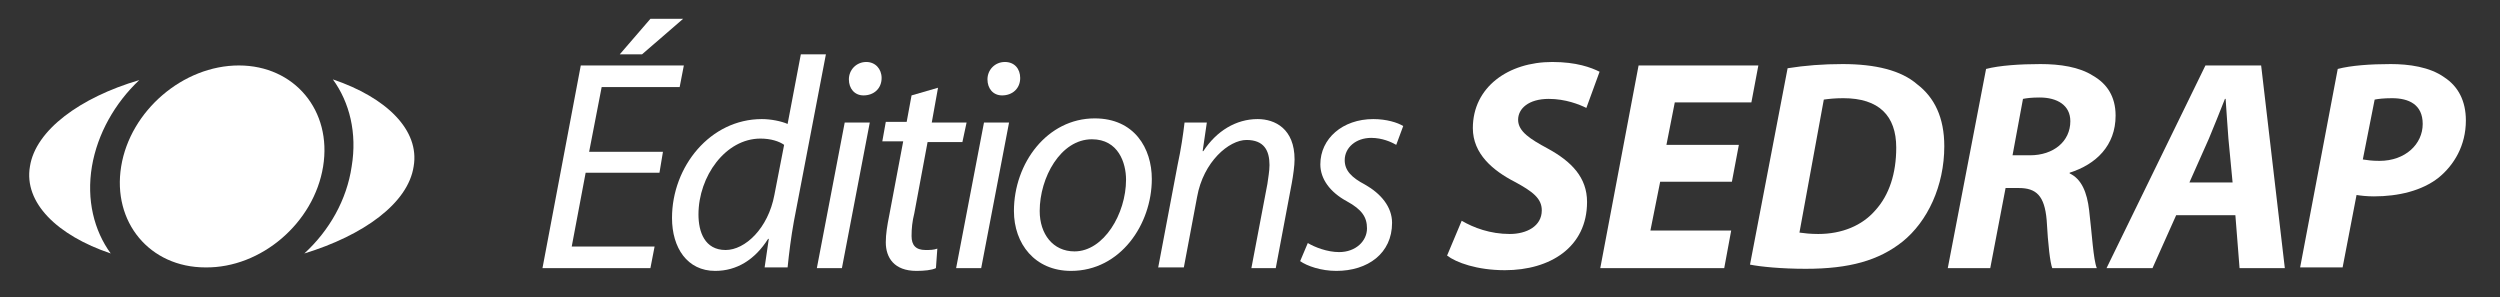 <svg version="1.1" id="Calque_1" xmlns="http://www.w3.org/2000/svg" xmlns:xlink="http://www.w3.org/1999/xlink" x="0px" y="0px"
	 viewBox="0 0 359 42.7" style="enable-background:new 0 0 359 42.7;" xml:space="preserve">
<rect x="0" y="0" width="359" height="42.7" fill="#333333" stroke="none"/>
<style type="text/css">
	.st0{fill:#FFFFFF;}
</style>
<g>
	<polygon id="XMLID_26_" class="st0" points="248.7,26.1 238.4,26.1 237,33.1 248.6,33.1 247.6,38.5 229.8,38.5 235.3,9.4 
		252.5,9.4 251.5,14.7 240.5,14.7 239.3,20.8 249.7,20.8 	"/>
	<g>
		<path class="st0" d="M98.1,2.7l-5.9,5.1l-3.2,0l4.4-5.1L98.1,2.7z M94.7,24.8l-10.6,0l-2,10.6l11.9,0l-0.6,3.1l-15.5,0l5.5-29.1
			l14.8,0l-0.6,3.1l-11.2,0l-1.8,9.3l10.6,0L94.7,24.8z"/>
		<g>
			<path class="st0" d="M112.6,20.8c-0.7-0.5-1.9-0.9-3.4-0.9c-5,0-8.9,5.4-8.9,10.9c0,2.5,0.9,5.1,3.9,5.1c2.8,0,6.1-3.1,7-7.9
				L112.6,20.8z M118.6,7.8l-4.6,24c-0.4,2.2-0.7,4.6-0.9,6.6h-3.3l0.6-4.1h-0.1c-1.9,3-4.5,4.6-7.6,4.6c-4,0-6.2-3.3-6.2-7.6
				c0-7.4,5.5-14.2,12.9-14.2c1.3,0,2.8,0.3,3.7,0.7l1.9-10L118.6,7.8z"/>
			<path class="st0" d="M124,13.7c-1.3,0-2.1-1-2.1-2.3c0-1.4,1.1-2.5,2.5-2.5c1.3,0,2.2,1,2.2,2.3C126.6,12.7,125.5,13.7,124,13.7
				L124,13.7z M117.3,38.5l4-20.9l3.6,0l-4,20.9H117.3z"/>
			<path id="XMLID_19_" class="st0" d="M134.7,12.6l-0.9,5l5,0l-0.6,2.8l-5,0l-1.9,10.2c-0.3,1.2-0.4,2.2-0.4,3.3c0,1.3,0.6,2,2,2
				c0.6,0,1.2,0,1.7-0.2l-0.2,2.8c-0.6,0.3-1.7,0.4-2.8,0.4c-3.2,0-4.4-1.9-4.4-4.1c0-1.2,0.2-2.4,0.5-3.9l2-10.6h-3l0.5-2.8h3
				l0.7-3.8L134.7,12.6z"/>
			<path class="st0" d="M143.9,13.7c-1.3,0-2.1-1-2.1-2.3c0-1.4,1.1-2.5,2.5-2.5s2.2,1,2.2,2.3C146.5,12.7,145.4,13.7,143.9,13.7
				L143.9,13.7z M137.3,38.5l4-20.9l3.6,0l-4,20.9H137.3z"/>
			<path class="st0" d="M154.3,36.1c4.2,0,7.4-5.4,7.4-10.3c0-2.4-1.1-5.8-4.9-5.8c-4.5,0-7.5,5.5-7.5,10.3
				C149.3,33.6,151.2,36.1,154.3,36.1L154.3,36.1z M153.8,38.9c-5.2,0-8.2-3.9-8.2-8.6c0-6.9,4.8-13.3,11.6-13.3
				c5.7,0,8.2,4.3,8.2,8.7C165.4,32.2,160.9,38.9,153.8,38.9L153.8,38.9z"/>
			<path id="XMLID_14_" class="st0" d="M166.3,38.5l2.8-14.8c0.5-2.3,0.8-4.4,1-6.1l3.2,0l-0.6,4.1h0.1c1.9-2.9,4.7-4.6,7.8-4.6
				c2.5,0,5.3,1.4,5.3,5.8c0,0.9-0.2,2.3-0.4,3.4l-2.3,12.2h-3.5l2.3-12.1c0.1-0.8,0.3-1.8,0.3-2.7c0-2.1-0.8-3.6-3.3-3.6
				c-2.5,0-6.2,3.1-7.1,8.2l-1.9,10.1H166.3z"/>
			<path id="XMLID_13_" class="st0" d="M187.8,34.9c1,0.6,2.8,1.3,4.5,1.3c2.4,0,4-1.6,4-3.4c0-1.6-0.7-2.7-2.9-3.9
				c-2.4-1.3-3.8-3.2-3.8-5.3c0-3.7,3.2-6.5,7.6-6.5c1.9,0,3.5,0.5,4.3,1l-1,2.7c-0.7-0.4-2-1-3.6-1c-2.2,0-3.8,1.4-3.8,3.2
				c0,1.5,1,2.5,2.9,3.5c2.3,1.3,3.9,3.2,3.9,5.5c0,4.4-3.5,6.9-8,6.9c-2.2,0-4.2-0.7-5.2-1.4L187.8,34.9z"/>
			<path id="XMLID_12_" class="st0" d="M209.9,31.7c1.7,1,4.1,1.9,6.9,1.9c2.4,0,4.6-1.1,4.6-3.4c0-1.7-1.3-2.7-3.9-4.1
				c-3.1-1.6-6-4-6-7.7c0-5.9,5.1-9.5,11.4-9.5c3.5,0,5.6,0.8,6.8,1.4l-1.9,5.2c-1-0.5-3-1.3-5.4-1.3c-2.9,0-4.4,1.4-4.4,3
				c0,1.7,1.8,2.8,4.2,4.1c3.5,1.9,5.7,4.2,5.7,7.7c0,6.5-5.3,9.8-11.8,9.8c-4,0-7-1.1-8.3-2.1L209.9,31.7z"/>
		</g>
		<g>
			<path class="st0" d="M258.4,33.4c0.7,0.1,1.6,0.2,2.7,0.2c3.4,0,6.3-1.2,8.2-3.4c2-2.2,3-5.3,3-9c0-4.6-2.5-7.1-7.6-7.1
				c-1.2,0-2.1,0.1-2.8,0.2L258.4,33.4z M256.7,9.8c2.5-0.4,5.1-0.6,7.9-0.6c4.7,0,8.4,0.9,10.7,2.9c2.5,1.9,3.9,4.8,3.9,8.9
				c0,5.7-2.4,10.8-6,13.7c-3.4,2.7-7.6,3.9-13.9,3.9c-3.5,0-6.5-0.3-8-0.6L256.7,9.8z"/>
			<path class="st0" d="M289,22.3l2.5,0c3.4,0,5.8-2,5.8-4.9c0-2.3-1.9-3.4-4.4-3.4c-1.2,0-1.9,0.1-2.4,0.2L289,22.3z M285.2,9.9
				c1.9-0.5,4.9-0.7,7.8-0.7c2.8,0,5.6,0.4,7.6,1.7c1.9,1.1,3.2,2.9,3.2,5.7c0,4.3-2.8,7-6.6,8.2v0.1c1.7,0.8,2.5,2.7,2.8,5.3
				c0.4,3.3,0.6,7.1,1.1,8.3l-6.4,0c-0.3-0.8-0.6-3.3-0.8-6.9c-0.3-3.5-1.5-4.6-4-4.6h-1.9l-2.2,11.5l-6.1,0L285.2,9.9z"/>
			<path class="st0" d="M320.6,26.2l-0.6-6.3c-0.1-1.6-0.3-3.9-0.4-5.7l-0.1,0c-0.7,1.8-1.6,4-2.3,5.7l-2.8,6.3L320.6,26.2z
				 M312.5,30.9l-3.4,7.6l-6.6,0l14.2-29.1l8,0l3.4,29.1l-6.5,0l-0.6-7.6L312.5,30.9z"/>
			<path class="st0" d="M339.3,22.9c0.7,0.1,1.3,0.2,2.4,0.2c3.7,0,6.2-2.4,6.2-5.3c0-2.8-2-3.7-4.4-3.7c-1.2,0-2,0.1-2.5,0.2
				L339.3,22.9z M335.7,9.9c1.9-0.5,4.7-0.7,7.6-0.7c2.6,0,5.6,0.4,7.7,1.9c2,1.3,3.1,3.4,3.1,6.2c0,3.6-1.7,6.4-3.9,8.2
				c-2.4,1.9-5.8,2.7-9.3,2.7c-1,0-1.9-0.1-2.5-0.2l-2,10.4h-6.1L335.7,9.9z"/>
			<path id="XMLID_3_" class="st0" d="M20,11.5C11.5,14,5.1,18.7,4.3,23.9c-0.9,5.2,3.9,9.9,11.6,12.5c-2.4-3.3-3.5-7.7-2.7-12.5
				C14,19.2,16.5,14.8,20,11.5"/>
			<path id="XMLID_2_" class="st0" d="M43.7,36.4c8.5-2.6,14.9-7.2,15.7-12.5c0.9-5.2-3.9-9.9-11.6-12.5c2.4,3.3,3.5,7.7,2.7,12.5
				C49.8,28.7,47.3,33.1,43.7,36.4"/>
			<path id="XMLID_1_" class="st0" d="M46.4,23.9c1.3-8-4.1-14.5-12.1-14.5c-8,0-15.6,6.5-16.9,14.5c-1.3,8,4.1,14.5,12.1,14.5
				C37.5,38.5,45.1,32,46.4,23.9"/>
		</g>
	</g>
</g>
</svg>
